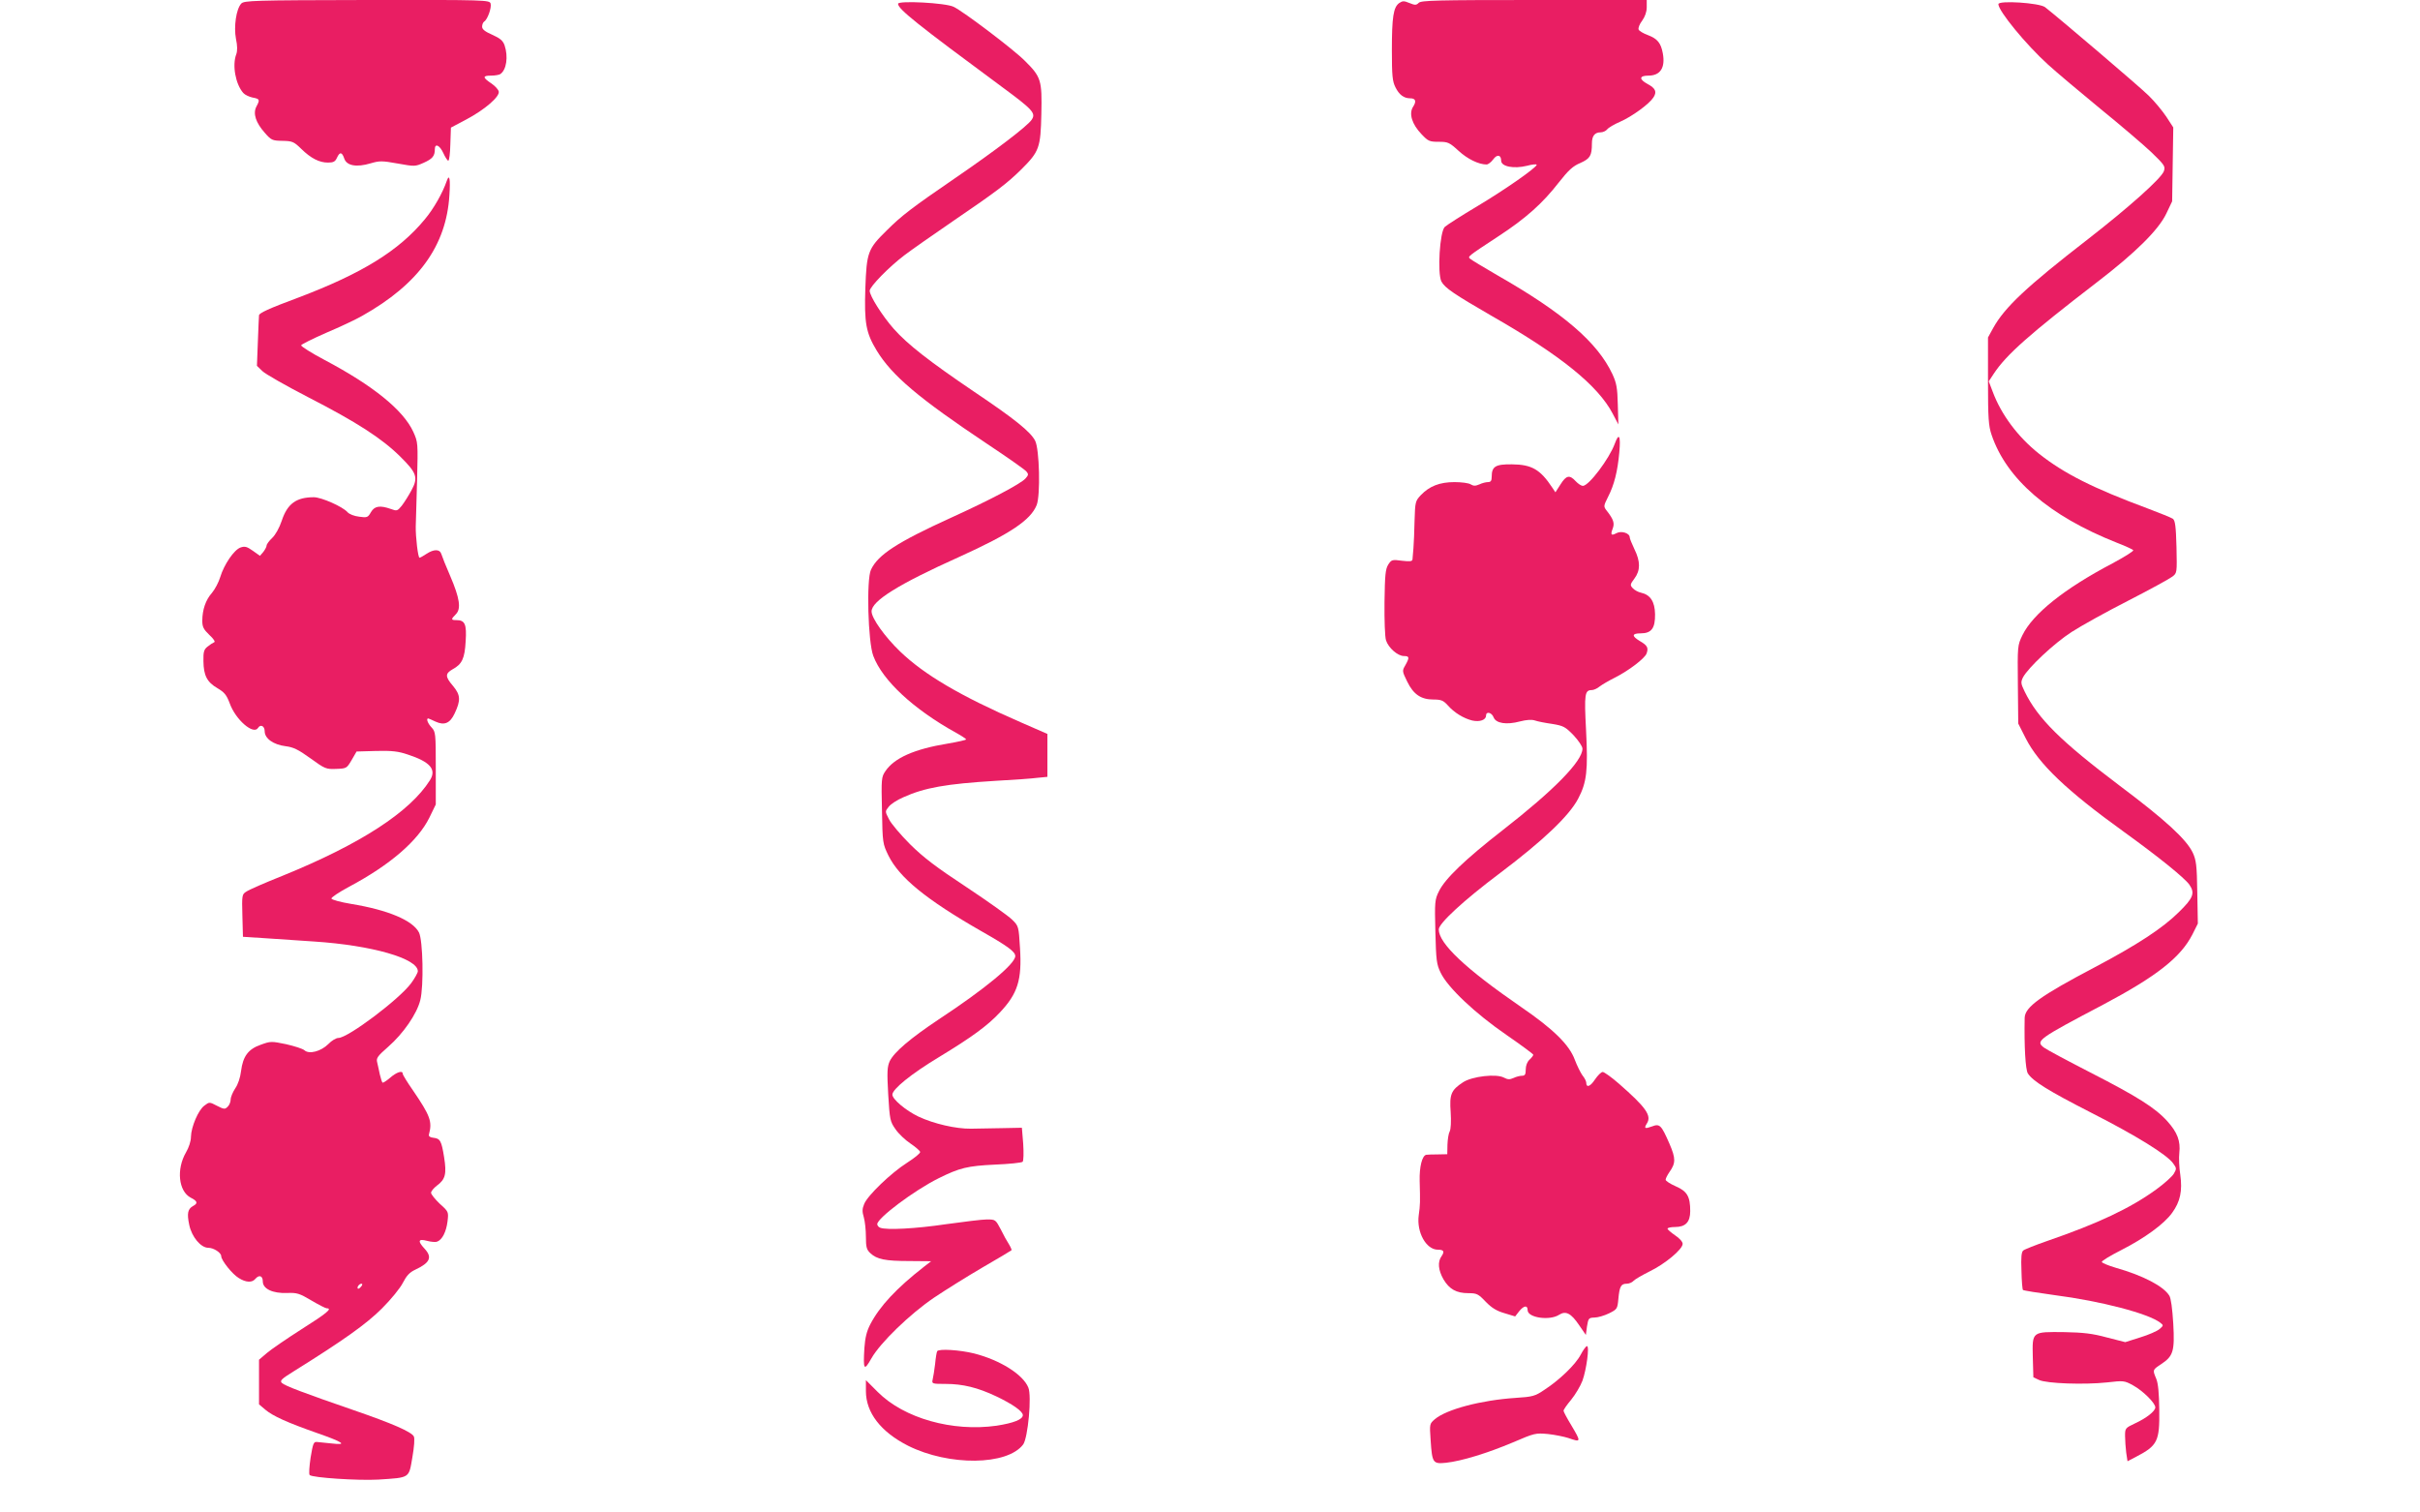 <?xml version="1.0" standalone="no"?>
<!DOCTYPE svg PUBLIC "-//W3C//DTD SVG 20010904//EN"
 "http://www.w3.org/TR/2001/REC-SVG-20010904/DTD/svg10.dtd">
<svg version="1.0" xmlns="http://www.w3.org/2000/svg"
 width="1280pt" height="800pt" viewBox="0 0 1280 800"
 preserveAspectRatio="xMidYMid meet">
<g transform="translate(0,800) scale(0.1,-0.1)"
fill="#e91e63" stroke="none">
<path d="M1276 7981 c-27 -29 -40 -123 -28 -186 8 -37 8 -64 2 -81 -23 -59 -4
-160 37 -206 9 -10 31 -20 49 -24 38 -7 40 -11 20 -48 -19 -37 -3 -85 45 -139
34 -39 40 -41 93 -42 52 -1 60 -4 99 -42 52 -51 96 -73 142 -73 28 0 38 5 47
25 15 33 27 32 39 -4 13 -38 65 -47 139 -25 48 14 60 14 144 -1 89 -16 92 -16
137 4 47 21 59 36 59 72 0 33 26 21 45 -21 10 -22 22 -40 26 -40 5 0 10 39 11
88 l3 87 83 44 c96 51 176 120 170 147 -2 10 -19 29 -38 42 -48 32 -49 42 -3
42 21 0 43 4 49 8 33 22 43 92 23 152 -9 25 -23 37 -65 56 -39 17 -54 29 -54
43 0 11 5 23 11 27 18 11 40 74 34 95 -6 19 -19 20 -655 19 -604 -1 -649 -3
-664 -19z"/>
<path d="M7401 7984 c-31 -22 -39 -74 -39 -249 0 -137 3 -165 19 -197 20 -40
45 -58 78 -58 29 0 34 -16 15 -45 -23 -36 -6 -92 45 -145 35 -37 42 -40 91
-40 48 0 56 -3 105 -48 47 -43 106 -72 148 -72 8 0 24 12 35 27 20 28 42 25
42 -7 0 -31 67 -44 136 -27 30 8 53 10 52 5 -6 -18 -166 -130 -313 -218 -84
-50 -162 -100 -173 -110 -27 -25 -40 -245 -18 -289 18 -34 69 -68 266 -182
364 -208 562 -368 640 -517 l30 -57 -3 105 c-2 88 -7 114 -28 160 -79 169
-259 324 -609 524 -74 43 -139 82 -145 88 -12 11 -13 11 150 118 144 94 234
174 320 285 51 65 75 87 114 103 51 23 61 38 61 103 0 40 15 59 46 59 12 0 28
7 35 16 7 9 38 27 68 40 64 28 154 94 176 128 20 30 12 49 -31 72 -46 25 -44
44 5 44 63 0 90 42 76 118 -10 54 -28 77 -78 96 -25 9 -48 23 -50 30 -3 8 5
29 19 47 15 21 24 46 24 71 l0 38 -596 0 c-514 0 -597 -2 -610 -15 -13 -13
-20 -13 -49 -1 -29 12 -36 12 -54 0z"/>
<path d="M4750 7980 c0 -28 102 -109 550 -440 163 -120 180 -139 157 -173 -21
-33 -196 -166 -402 -307 -232 -159 -286 -200 -366 -280 -99 -97 -105 -115
-112 -304 -6 -184 3 -236 60 -330 81 -133 222 -252 583 -493 107 -71 201 -137
209 -147 12 -14 11 -19 -5 -37 -25 -28 -190 -115 -395 -208 -283 -129 -385
-195 -422 -274 -25 -51 -16 -383 12 -456 49 -131 214 -283 438 -407 29 -16 53
-32 53 -35 0 -3 -44 -13 -97 -22 -177 -29 -283 -76 -330 -146 -21 -31 -22 -40
-18 -208 3 -172 4 -176 34 -238 58 -117 198 -232 491 -400 141 -80 180 -109
180 -132 0 -41 -159 -173 -405 -335 -150 -100 -236 -173 -259 -221 -13 -29
-15 -55 -8 -176 8 -134 10 -143 38 -183 16 -24 52 -58 79 -76 28 -19 51 -39
52 -45 1 -7 -30 -32 -69 -57 -85 -54 -209 -173 -227 -218 -11 -26 -11 -41 -2
-71 6 -21 11 -67 11 -103 0 -55 4 -68 23 -86 35 -33 79 -42 207 -42 l115 -1
-35 -27 c-149 -116 -237 -211 -287 -307 -19 -37 -27 -70 -31 -125 -7 -117 -2
-124 37 -55 47 83 203 234 331 321 58 39 173 111 255 159 83 48 152 89 155 92
2 2 -4 16 -13 31 -10 15 -30 51 -44 80 -27 51 -28 52 -73 52 -25 0 -121 -12
-215 -25 -162 -24 -315 -32 -349 -19 -9 3 -16 12 -16 19 0 32 196 179 325 243
111 55 152 65 297 72 76 3 142 10 147 15 5 6 6 47 3 95 l-7 85 -100 -2 c-55
-1 -131 -2 -170 -3 -79 -1 -196 26 -277 64 -67 32 -138 92 -138 116 0 29 98
109 247 199 173 105 255 165 320 234 96 101 119 174 108 343 -7 114 -7 116
-42 150 -19 19 -127 96 -240 171 -161 106 -227 156 -299 227 -50 50 -101 110
-112 133 -21 41 -21 41 -2 65 10 14 45 37 78 51 113 51 227 71 489 87 93 5
192 12 221 16 l52 5 0 114 0 113 -142 62 c-319 139 -509 251 -637 374 -81 78
-151 176 -151 212 0 55 140 143 465 289 269 122 376 194 408 273 21 51 15 298
-8 341 -24 47 -108 115 -324 260 -239 162 -350 249 -424 332 -60 68 -127 174
-127 201 0 22 103 127 185 189 33 25 148 106 255 179 235 160 288 201 364 276
93 93 100 113 104 291 4 178 -1 196 -87 281 -58 59 -326 262 -377 286 -42 21
-294 34 -294 16z"/>
<path d="M10570 7978 c0 -36 146 -214 263 -320 45 -41 170 -146 277 -234 107
-87 229 -191 270 -230 70 -68 74 -74 65 -100 -14 -38 -184 -190 -400 -358
-328 -254 -441 -361 -502 -470 l-28 -51 0 -230 c0 -198 3 -238 19 -285 79
-234 305 -429 661 -570 44 -17 84 -35 88 -40 5 -4 -45 -35 -110 -70 -255 -134
-421 -267 -476 -380 -26 -54 -26 -57 -24 -261 l2 -206 40 -79 c69 -135 215
-275 519 -494 183 -132 319 -242 346 -279 31 -45 21 -71 -56 -146 -86 -85
-219 -172 -444 -291 -287 -151 -369 -210 -371 -267 -3 -150 4 -275 17 -295 27
-41 107 -91 334 -207 238 -121 401 -222 434 -268 19 -26 19 -29 4 -55 -9 -15
-51 -53 -94 -84 -137 -99 -306 -179 -579 -273 -60 -21 -116 -43 -123 -49 -10
-7 -13 -35 -10 -107 1 -54 5 -100 8 -102 3 -3 77 -15 165 -27 249 -32 499 -98
561 -146 18 -14 18 -15 -4 -34 -13 -11 -59 -31 -102 -44 l-79 -25 -98 25 c-77
21 -125 26 -223 28 -174 2 -171 4 -168 -132 l3 -107 30 -14 c39 -19 240 -26
360 -13 87 10 91 10 138 -16 51 -28 117 -93 117 -116 0 -20 -47 -57 -108 -85
-51 -24 -52 -26 -52 -66 0 -23 3 -63 6 -88 l7 -46 46 24 c113 59 124 82 122
246 -1 90 -6 142 -16 166 -20 48 -20 47 25 77 65 43 73 68 65 214 -5 80 -12
135 -21 149 -31 50 -138 106 -282 147 -41 12 -74 26 -75 31 -1 6 46 34 103 63
122 62 227 138 269 197 43 59 55 116 43 202 -6 38 -8 90 -5 115 7 62 -10 108
-63 167 -64 71 -157 130 -409 259 -121 62 -231 121 -244 131 -46 35 -33 45
313 227 283 150 410 250 472 371 l29 58 -3 165 c-2 144 -6 171 -24 210 -34 71
-145 173 -385 353 -314 237 -434 356 -504 499 -21 43 -21 50 -9 75 27 51 164
180 257 240 51 33 186 108 300 166 115 59 219 116 233 127 25 19 25 20 22 156
-3 111 -7 140 -19 150 -9 6 -68 30 -132 54 -290 108 -442 184 -576 290 -112
89 -200 207 -245 328 l-21 55 27 41 c66 100 189 209 544 482 205 157 327 278
368 364 l31 65 3 196 3 195 -37 57 c-21 31 -62 81 -93 111 -44 44 -463 401
-548 468 -30 23 -247 37 -247 16z"/>
<path d="M2363 7043 c-22 -64 -69 -147 -116 -203 -137 -166 -331 -286 -669
-414 -156 -58 -208 -82 -208 -94 -1 -4 -3 -66 -6 -137 l-5 -130 29 -28 c15
-15 124 -77 242 -138 255 -131 389 -217 487 -314 88 -87 96 -111 59 -179 -15
-28 -38 -64 -51 -81 -23 -28 -26 -29 -58 -17 -57 20 -86 16 -105 -17 -16 -28
-20 -30 -62 -24 -26 3 -52 13 -62 24 -25 29 -138 79 -178 79 -93 0 -140 -34
-170 -125 -12 -36 -33 -74 -50 -90 -17 -16 -30 -34 -30 -41 0 -6 -8 -21 -17
-33 l-18 -21 -38 27 c-31 22 -42 25 -65 17 -34 -12 -87 -90 -107 -156 -8 -27
-28 -65 -44 -84 -33 -37 -51 -89 -51 -148 0 -32 7 -45 37 -74 23 -21 33 -37
26 -39 -7 -3 -23 -13 -35 -23 -19 -15 -23 -27 -22 -77 1 -76 19 -111 74 -143
37 -22 48 -35 65 -80 31 -87 126 -169 150 -130 13 21 35 10 35 -18 0 -38 46
-71 111 -79 40 -5 66 -17 131 -64 77 -56 83 -58 136 -56 55 2 56 3 82 47 l26
45 104 3 c84 2 117 -2 167 -19 119 -39 153 -79 117 -136 -106 -168 -368 -338
-779 -505 -93 -37 -180 -75 -192 -84 -23 -14 -24 -19 -21 -127 l3 -112 110 -7
c61 -4 181 -12 267 -18 306 -20 548 -90 548 -157 0 -8 -16 -37 -35 -63 -62
-85 -335 -290 -385 -290 -12 0 -36 -14 -53 -32 -39 -39 -102 -56 -127 -33 -9
8 -53 22 -97 32 -77 16 -82 16 -134 -3 -66 -23 -94 -61 -104 -139 -4 -34 -16
-71 -31 -92 -13 -20 -24 -46 -24 -59 0 -12 -7 -30 -16 -38 -14 -14 -19 -14
-56 5 -40 21 -41 21 -67 1 -32 -23 -70 -113 -71 -165 0 -23 -11 -56 -26 -82
-52 -89 -40 -206 25 -240 36 -18 39 -30 12 -44 -28 -16 -33 -39 -20 -100 13
-63 61 -121 101 -121 28 0 68 -26 68 -44 0 -22 59 -96 93 -116 38 -24 70 -25
87 -5 20 24 40 18 40 -13 0 -39 52 -64 129 -61 51 2 65 -2 127 -39 39 -23 76
-42 82 -42 32 0 1 -26 -132 -110 -80 -51 -163 -108 -185 -127 l-41 -35 0 -118
0 -118 33 -28 c40 -34 118 -69 272 -123 143 -50 165 -66 80 -56 -33 3 -69 7
-79 8 -17 2 -21 -9 -33 -82 -7 -47 -10 -88 -5 -93 14 -14 255 -30 363 -24 169
11 161 6 180 117 10 57 13 101 8 111 -13 25 -115 69 -315 138 -267 92 -367
130 -383 145 -12 12 -3 21 63 62 263 164 384 250 466 332 49 49 97 108 111
136 19 37 35 55 65 69 79 37 92 66 49 112 -37 40 -33 53 13 41 22 -6 46 -8 55
-4 26 10 47 51 54 106 6 51 6 52 -41 94 -25 24 -46 50 -46 58 0 8 14 25 31 38
45 33 52 62 38 150 -14 88 -21 99 -57 103 -18 2 -26 8 -23 18 18 68 7 98 -85
233 -30 43 -54 82 -54 88 0 19 -33 8 -67 -22 -19 -16 -37 -28 -40 -25 -3 3 -9
22 -14 43 -4 21 -11 50 -14 64 -6 22 2 33 58 82 80 70 152 174 170 247 19 74
14 317 -7 358 -33 64 -164 119 -359 151 -55 9 -102 22 -104 28 -2 6 40 34 94
63 216 115 363 242 424 365 l34 70 0 191 c0 186 -1 193 -22 216 -21 22 -30 48
-18 48 2 0 20 -8 39 -17 46 -21 76 -9 100 42 34 71 32 99 -8 147 -42 49 -42
65 -2 88 50 27 64 57 69 148 6 91 -4 112 -49 112 -29 0 -30 4 -3 31 29 29 21
84 -30 203 -22 50 -42 101 -46 114 -8 28 -39 29 -80 2 -16 -11 -33 -20 -36
-20 -8 0 -21 110 -20 165 1 22 4 131 7 242 5 202 5 203 -20 259 -53 115 -212
244 -469 380 -70 37 -126 72 -124 78 2 5 62 35 133 66 71 30 156 70 189 89
299 168 446 372 462 639 6 86 0 115 -14 75z m-453 -5848 c-7 -9 -15 -13 -17
-11 -7 7 7 26 19 26 6 0 6 -6 -2 -15z"/>
<path d="M8541 5653 c-29 -79 -137 -223 -169 -223 -8 0 -25 11 -38 25 -32 35
-50 31 -80 -17 l-27 -42 -16 24 c-64 97 -109 123 -214 124 -87 1 -107 -11
-107 -66 0 -21 -5 -28 -20 -28 -10 0 -31 -5 -45 -12 -21 -9 -31 -9 -46 0 -10
7 -49 12 -86 12 -79 0 -133 -22 -178 -69 -29 -31 -30 -36 -33 -134 -1 -56 -4
-122 -6 -147 -2 -25 -4 -51 -5 -59 -1 -10 -13 -12 -55 -7 -52 7 -56 6 -73 -20
-15 -24 -18 -53 -20 -198 -1 -96 2 -185 8 -203 13 -40 62 -83 95 -83 29 0 30
-8 7 -49 -17 -29 -17 -31 10 -86 33 -68 73 -95 139 -95 41 0 52 -5 75 -30 35
-40 85 -70 130 -81 40 -9 73 3 73 26 0 24 30 17 40 -9 12 -32 68 -41 139 -22
35 9 63 11 80 5 14 -5 55 -13 91 -18 60 -10 69 -15 113 -60 26 -28 47 -59 47
-71 0 -66 -151 -220 -422 -431 -199 -155 -305 -257 -337 -323 -22 -44 -23 -56
-19 -214 4 -151 6 -172 28 -217 37 -78 182 -215 348 -329 78 -54 142 -101 142
-105 0 -4 -9 -16 -20 -26 -12 -11 -20 -31 -20 -52 0 -26 -4 -33 -20 -33 -10 0
-31 -5 -45 -12 -20 -9 -31 -8 -50 2 -40 22 -168 7 -216 -24 -64 -42 -73 -64
-66 -159 3 -48 1 -89 -5 -101 -6 -10 -11 -42 -12 -70 l-1 -51 -50 -1 c-27 0
-55 -1 -61 -2 -22 -4 -37 -64 -35 -138 3 -114 3 -125 -5 -182 -12 -89 39 -182
101 -182 31 0 37 -9 20 -34 -22 -30 -18 -74 10 -123 31 -52 68 -73 132 -73 44
0 52 -4 91 -45 32 -33 58 -49 100 -61 l56 -17 21 27 c25 31 45 34 45 6 0 -40
117 -57 167 -24 35 22 63 8 106 -56 l35 -51 6 45 c7 43 9 46 39 47 18 0 52 10
77 22 44 22 45 24 50 77 6 66 14 80 44 80 13 0 29 7 36 15 7 8 45 30 85 50 81
39 175 117 175 146 0 11 -17 30 -40 45 -22 15 -40 31 -40 35 0 5 18 9 40 9 55
0 80 26 80 84 0 77 -16 105 -76 131 -30 13 -54 29 -54 35 0 7 9 24 19 39 35
49 35 73 1 152 -43 98 -51 107 -92 91 -38 -14 -44 -11 -27 16 26 41 -5 85
-148 210 -39 34 -78 62 -86 62 -8 0 -26 -18 -41 -40 -25 -38 -46 -45 -46 -16
0 7 -9 25 -20 38 -10 14 -29 52 -41 84 -29 78 -113 161 -284 278 -295 203
-435 336 -435 410 0 32 132 154 324 298 228 172 365 302 413 393 46 87 53 150
42 364 -10 191 -7 211 31 211 9 0 28 8 41 19 13 10 49 31 79 46 74 37 159 102
169 128 11 30 5 43 -35 66 -45 27 -43 41 4 41 57 0 77 27 76 101 -1 67 -25
103 -74 114 -15 3 -35 14 -44 24 -15 16 -14 20 9 51 32 43 32 90 0 155 -13 28
-25 56 -25 63 0 22 -44 36 -70 22 -28 -15 -33 -9 -20 24 11 29 4 49 -31 94
-18 23 -18 25 6 73 33 64 51 136 60 237 8 88 -2 106 -24 45z"/>
<path d="M8361 835 c-27 -52 -112 -134 -192 -186 -50 -34 -62 -37 -154 -43
-181 -12 -363 -60 -425 -112 -29 -25 -29 -25 -23 -112 8 -121 12 -126 82 -119
82 9 219 51 354 108 114 49 119 50 185 44 37 -4 85 -14 107 -21 69 -24 69 -22
15 69 -22 36 -40 70 -40 75 0 6 18 32 40 58 22 27 49 72 60 101 21 58 38 183
24 183 -5 0 -20 -20 -33 -45z"/>
<path d="M4957 853 c-3 -5 -8 -35 -11 -68 -4 -33 -10 -70 -13 -82 -5 -22 -3
-23 69 -23 90 0 169 -19 268 -66 86 -41 140 -79 140 -99 0 -23 -49 -42 -139
-56 -233 -33 -489 39 -628 178 l-63 63 0 -58 c0 -114 79 -216 223 -289 216
-108 525 -105 609 7 25 35 46 257 27 301 -28 69 -149 145 -286 180 -76 19
-188 26 -196 12z"/>
</g>
</svg>
